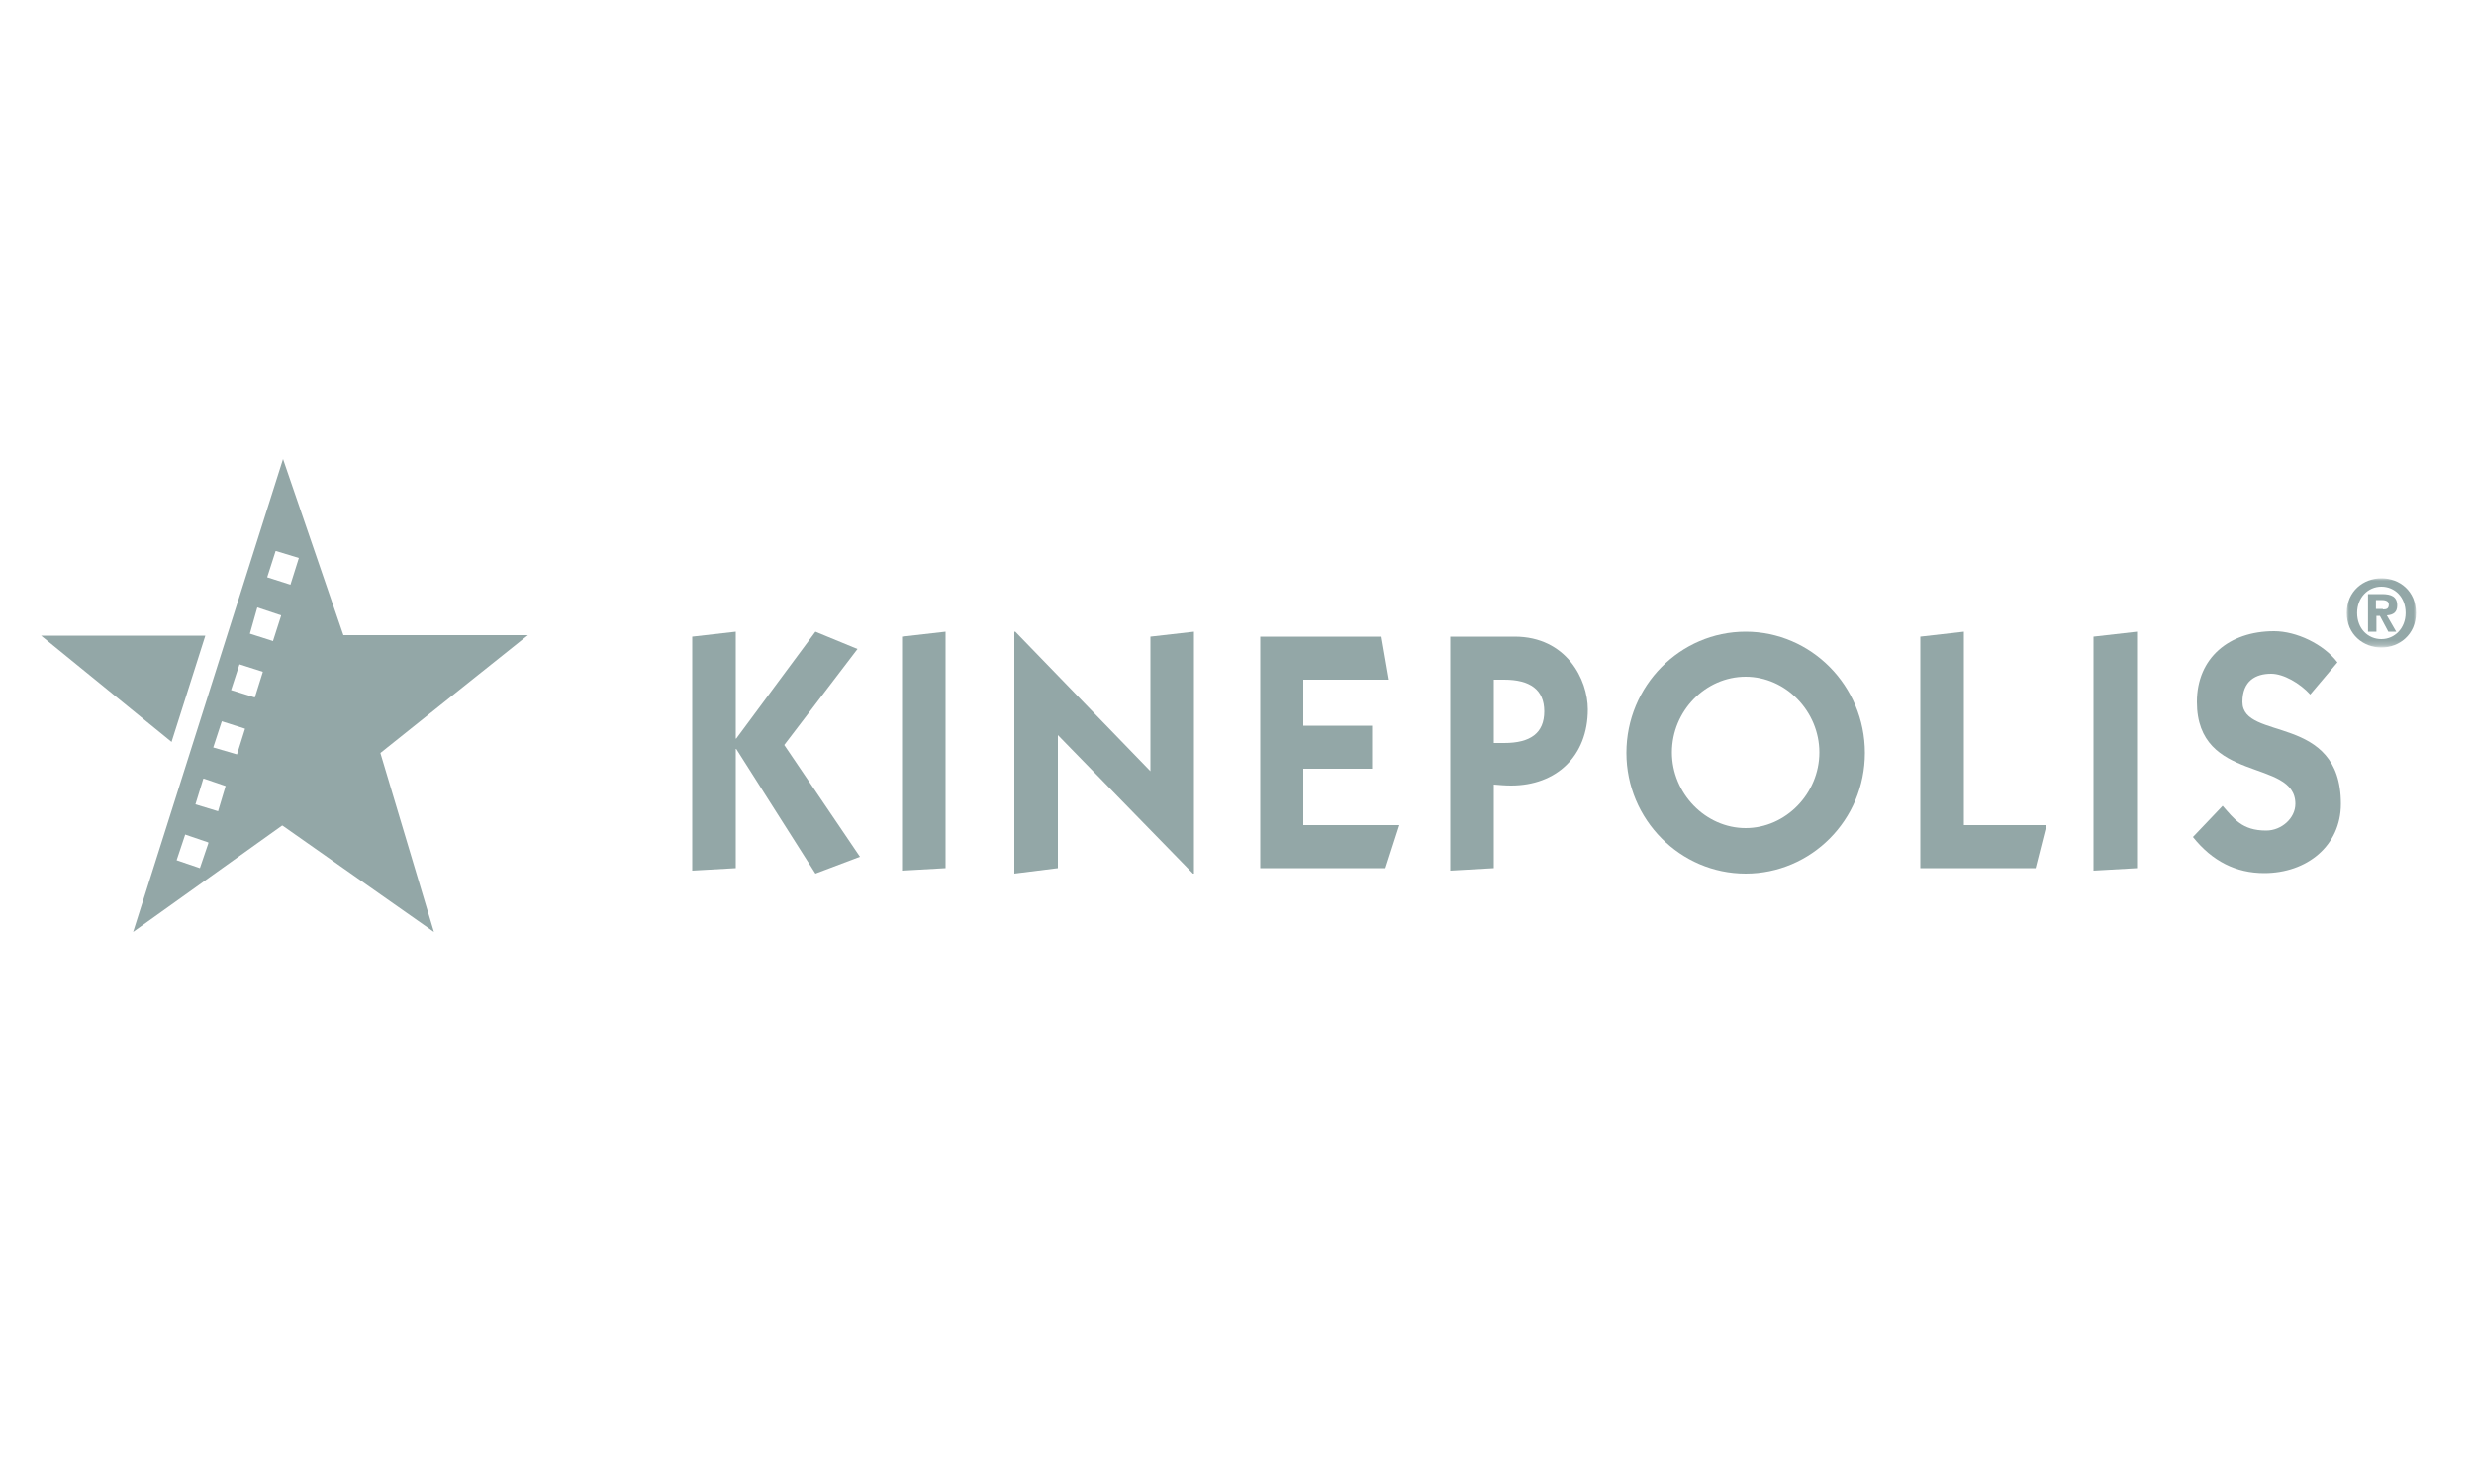 <?xml version="1.0" encoding="UTF-8"?>
<!-- Generator: Adobe Illustrator 25.4.1, SVG Export Plug-In . SVG Version: 6.00 Build 0)  -->
<svg xmlns="http://www.w3.org/2000/svg" xmlns:xlink="http://www.w3.org/1999/xlink" version="1.1" id="Layer_1" x="0px" y="0px" viewBox="0 0 500 300" style="enable-background:new 0 0 500 300;" xml:space="preserve">
<style type="text/css">
	.st0{fill:#EA2C38;}
	.st1{fill:#FFFFFF;}
	.st2{fill:#002E65;}
	.st3{filter:url(#Adobe_OpacityMaskFilter);}
	.st4{fill-rule:evenodd;clip-rule:evenodd;fill:#FFFFFF;}
	.st5{mask:url(#mask-2_00000054253982966311854600000005114621847831907229_);fill-rule:evenodd;clip-rule:evenodd;fill:#93A7A7;}
	.st6{fill-rule:evenodd;clip-rule:evenodd;fill:#93A7A7;}
	.st7{fill:#047BC1;}
	.st8{fill:#124E91;}
	.st9{fill:#167EC2;}
	.st10{fill:#0E7ABF;}
	.st11{fill:#D3E2EE;}
	.st12{fill:#104C8D;}
	.st13{fill:#0068AB;}
	.st14{fill:#1E3667;}
	.st15{fill:#B1C8D5;}
	.st16{fill:#2A3283;}
	.st17{fill:#2B3283;}
	.st18{fill:#FEFEFE;}
	.st19{fill:#FDFDFE;}
	.st20{fill:#4883C2;}
	.st21{fill-rule:evenodd;clip-rule:evenodd;fill:#5DFC71;}
	.st22{fill-rule:evenodd;clip-rule:evenodd;fill:#16284A;}
	.st23{fill:#708FA5;}
	.st24{fill:#EF324B;}
	.st25{fill-rule:evenodd;clip-rule:evenodd;fill:#E7303C;}
	.st26{fill-rule:evenodd;clip-rule:evenodd;fill:#17233D;}
	.st27{fill:none;}
	.st28{fill:#231F20;}
	.st29{fill:#00FF00;}
	.st30{fill:#161A36;}
	.st31{fill:#E43138;}
	.st32{fill:#FE0100;}
	.st33{fill:#FE0101;}
	.st34{fill:#FE0201;}
	.st35{fill:#FE0504;}
	.st36{fill:#FE0303;}
	.st37{fill:#FE0403;}
	.st38{fill:#FE0606;}
	.st39{fill:#FE0302;}
	.st40{fill:#FE0D0D;}
	.st41{fill:#FEFBFB;}
	.st42{fill:#FE0807;}
	.st43{opacity:0.9;}
	.st44{fill:#ED7D23;}
	.st45{fill:#4DBDC6;}
	.st46{fill:#A9B037;}
	.st47{fill:#AE2081;}
	.st48{fill:none;stroke:#FFFFFF;stroke-width:0.545;stroke-miterlimit:10;}
	.st49{fill:#2D8E2D;}
	.st50{fill:#C5D984;}
	.st51{clip-path:url(#SVGID_00000060729789693373188500000010506601975761842305_);}
	.st52{clip-path:url(#SVGID_00000130640500436044556030000012378356456013387173_);}
	.st53{clip-path:url(#SVGID_00000069361971224311141240000010028270599255113092_);}
	.st54{clip-path:url(#SVGID_00000176018516117786913800000014069712717864468876_);}
	.st55{fill:#838486;}
	.st56{fill:url(#SVGID_00000041261429674539949330000010181000997129733277_);}
	.st57{fill:url(#SVGID_00000152233792931614941770000015105295598322052000_);}
	.st58{fill:url(#SVGID_00000003090216438802377020000004384795617763123112_);}
	.st59{fill:url(#SVGID_00000124153143242589952040000018315353974703682968_);}
</style>
<g>
	<g id="Group-18" transform="translate(301.278, 0)">
		<defs>
			<filter id="Adobe_OpacityMaskFilter" filterUnits="userSpaceOnUse" x="173" y="116.9" width="14.1" height="13.9">
				<feColorMatrix type="matrix" values="1 0 0 0 0  0 1 0 0 0  0 0 1 0 0  0 0 0 1 0"></feColorMatrix>
			</filter>
		</defs>
		
			<mask maskUnits="userSpaceOnUse" x="173" y="116.9" width="14.1" height="13.9" id="mask-2_00000054253982966311854600000005114621847831907229_">
			<g class="st3">
				<polygon id="path-1_00000163783215477827837040000002171938802595138215_" class="st4" points="173,116.9 187.1,116.9       187.1,130.9 173,130.9     "></polygon>
			</g>
		</mask>
		<path id="Fill-16" class="st5" d="M180.3,123.2c0.7,0,1.2-0.1,1.2-1c0-0.8-0.9-0.9-1.5-0.9h-1.1v1.8H180.3z M178.9,127.7h-1.6    v-7.6h2.8c1.9,0,3.1,0.5,3.1,2.3c0,1.4-0.8,1.9-2.1,2l1.9,3.3h-1.6l-1.7-3.2h-0.7V127.7z M180,118.6c-2.7,0-4.9,2.2-4.9,5.3    c0,3.2,2.2,5.3,4.9,5.3c2.7,0,4.9-2.2,4.9-5.3C184.9,120.7,182.7,118.6,180,118.6z M173,123.9c0-4.4,3.4-7,7-7c3.7,0,7,2.6,7,7    c0,4.4-3.4,7-7,7C176.4,130.9,173,128.3,173,123.9z"></path>
	</g>
	<g>
		<path id="Fill-1" class="st6" d="M57.2,92.8L27,188.1l-0.1,0.3L57,166.9l0.1,0l30.6,21.5l-10.8-36.1l0-0.1l29.8-23.8l-0.3,0l-37,0    L57.2,92.8z M58.7,118.2l-4.7-1.5l0,0l1.7-5.3l0.1,0l4.6,1.4L58.7,118.2L58.7,118.2z M50.5,128.1L50.5,128.1l1.5-5.3l4.8,1.6    l0,0.1l-1.6,5l0,0.1L50.5,128.1z M46.7,139.5L46.7,139.5l1.7-5.2l4.7,1.5l0,0.1l-1.6,5.1l0,0L46.7,139.5z M43.1,151.1L43.1,151.1    l1.7-5.2l0-0.1l4.7,1.5l0,0.1l-1.6,5.1L43.1,151.1z M39.5,162.6L39.5,162.6l1.6-5.2l0.1,0l4.4,1.5l-1.5,5l0,0.1L39.5,162.6z     M40.4,175.5l-4.7-1.6l1.7-5.1l0-0.1l4.7,1.6l0,0.2L40.4,175.5L40.4,175.5z M40.5,128.5l-32,0l-0.2,0L34.7,150l0-0.1l6.8-21.4    L40.5,128.5z"></path>
		<g>
			<polygon id="Fill-2" class="st6" points="164.8,127.7 173.3,131.2 158.5,150.6 173.8,173.2 164.8,176.6 148.8,151.4 148.7,151.4      148.7,175.5 139.9,176 139.9,128.7 148.7,127.7 148.7,149.3 148.8,149.3    "></polygon>
			<polygon id="Fill-3" class="st6" points="182.3,176 182.3,128.7 191.1,127.7 191.1,175.5    "></polygon>
			<polygon id="Fill-4" class="st6" points="205,176.6 205,127.7 205.2,127.7 232.5,155.9 232.5,128.7 241.3,127.7 241.3,176.6      241.1,176.6 213.8,148.6 213.8,175.5    "></polygon>
			<polygon id="Fill-5" class="st6" points="254.7,175.5 254.7,128.7 279.2,128.7 280.7,137.4 263.4,137.4 263.4,146.7 277.3,146.7      277.3,155.4 263.4,155.4 263.4,166.8 282.8,166.8 280,175.5    "></polygon>
			<path id="Fill-6" class="st6" d="M301.9,150.2h2.1c5.3,0,8.1-2,8.1-6.4c0-4.4-2.9-6.4-8.1-6.4h-2.1V150.2z M301.9,175.5l-8.8,0.5     v-47.3h13c10.5,0,14.8,8.7,14.8,14.7c0,9.5-6.4,15.4-15.5,15.4c-1.2,0-2.3-0.1-3.5-0.2V175.5z"></path>
			<path id="Fill-8" class="st6" d="M352.8,167.4c8.1,0,14.9-7,14.9-15.3c0-8.3-6.8-15.3-14.9-15.3c-8.1,0-14.9,6.9-14.9,15.3     C337.9,160.4,344.7,167.4,352.8,167.4 M352.8,127.7c13.2,0,24.1,10.9,24.1,24.5c0,13.6-10.9,24.4-24.1,24.4     c-13.2,0-24.1-10.9-24.1-24.4C328.7,138.6,339.6,127.7,352.8,127.7"></path>
			<polygon id="Fill-10" class="st6" points="388.1,175.5 388.1,128.7 396.9,127.7 396.9,166.8 413.6,166.8 411.4,175.5    "></polygon>
			<polygon id="Fill-12" class="st6" points="423.1,176 423.1,128.7 431.9,127.7 431.9,175.5    "></polygon>
			<path id="Fill-14" class="st6" d="M449.2,162.9c2.3,2.6,3.9,5,8.8,5c3.1,0,5.9-2.5,5.9-5.4c0-9.3-19.9-4-19.9-20.6     c0-8.9,6.5-14.3,15.6-14.3c4.5,0,10,2.6,12.8,6.3l-5.5,6.5c-2.1-2.3-5.4-4.2-7.9-4.2c-3.1,0-5.8,1.4-5.8,5.7     c0,8,19.9,2.2,19.9,20.6c0,8.5-6.9,14-15.5,14c-5.7,0-10.5-2.4-14.4-7.3L449.2,162.9z"></path>
		</g>
	</g>
</g>
</svg>
